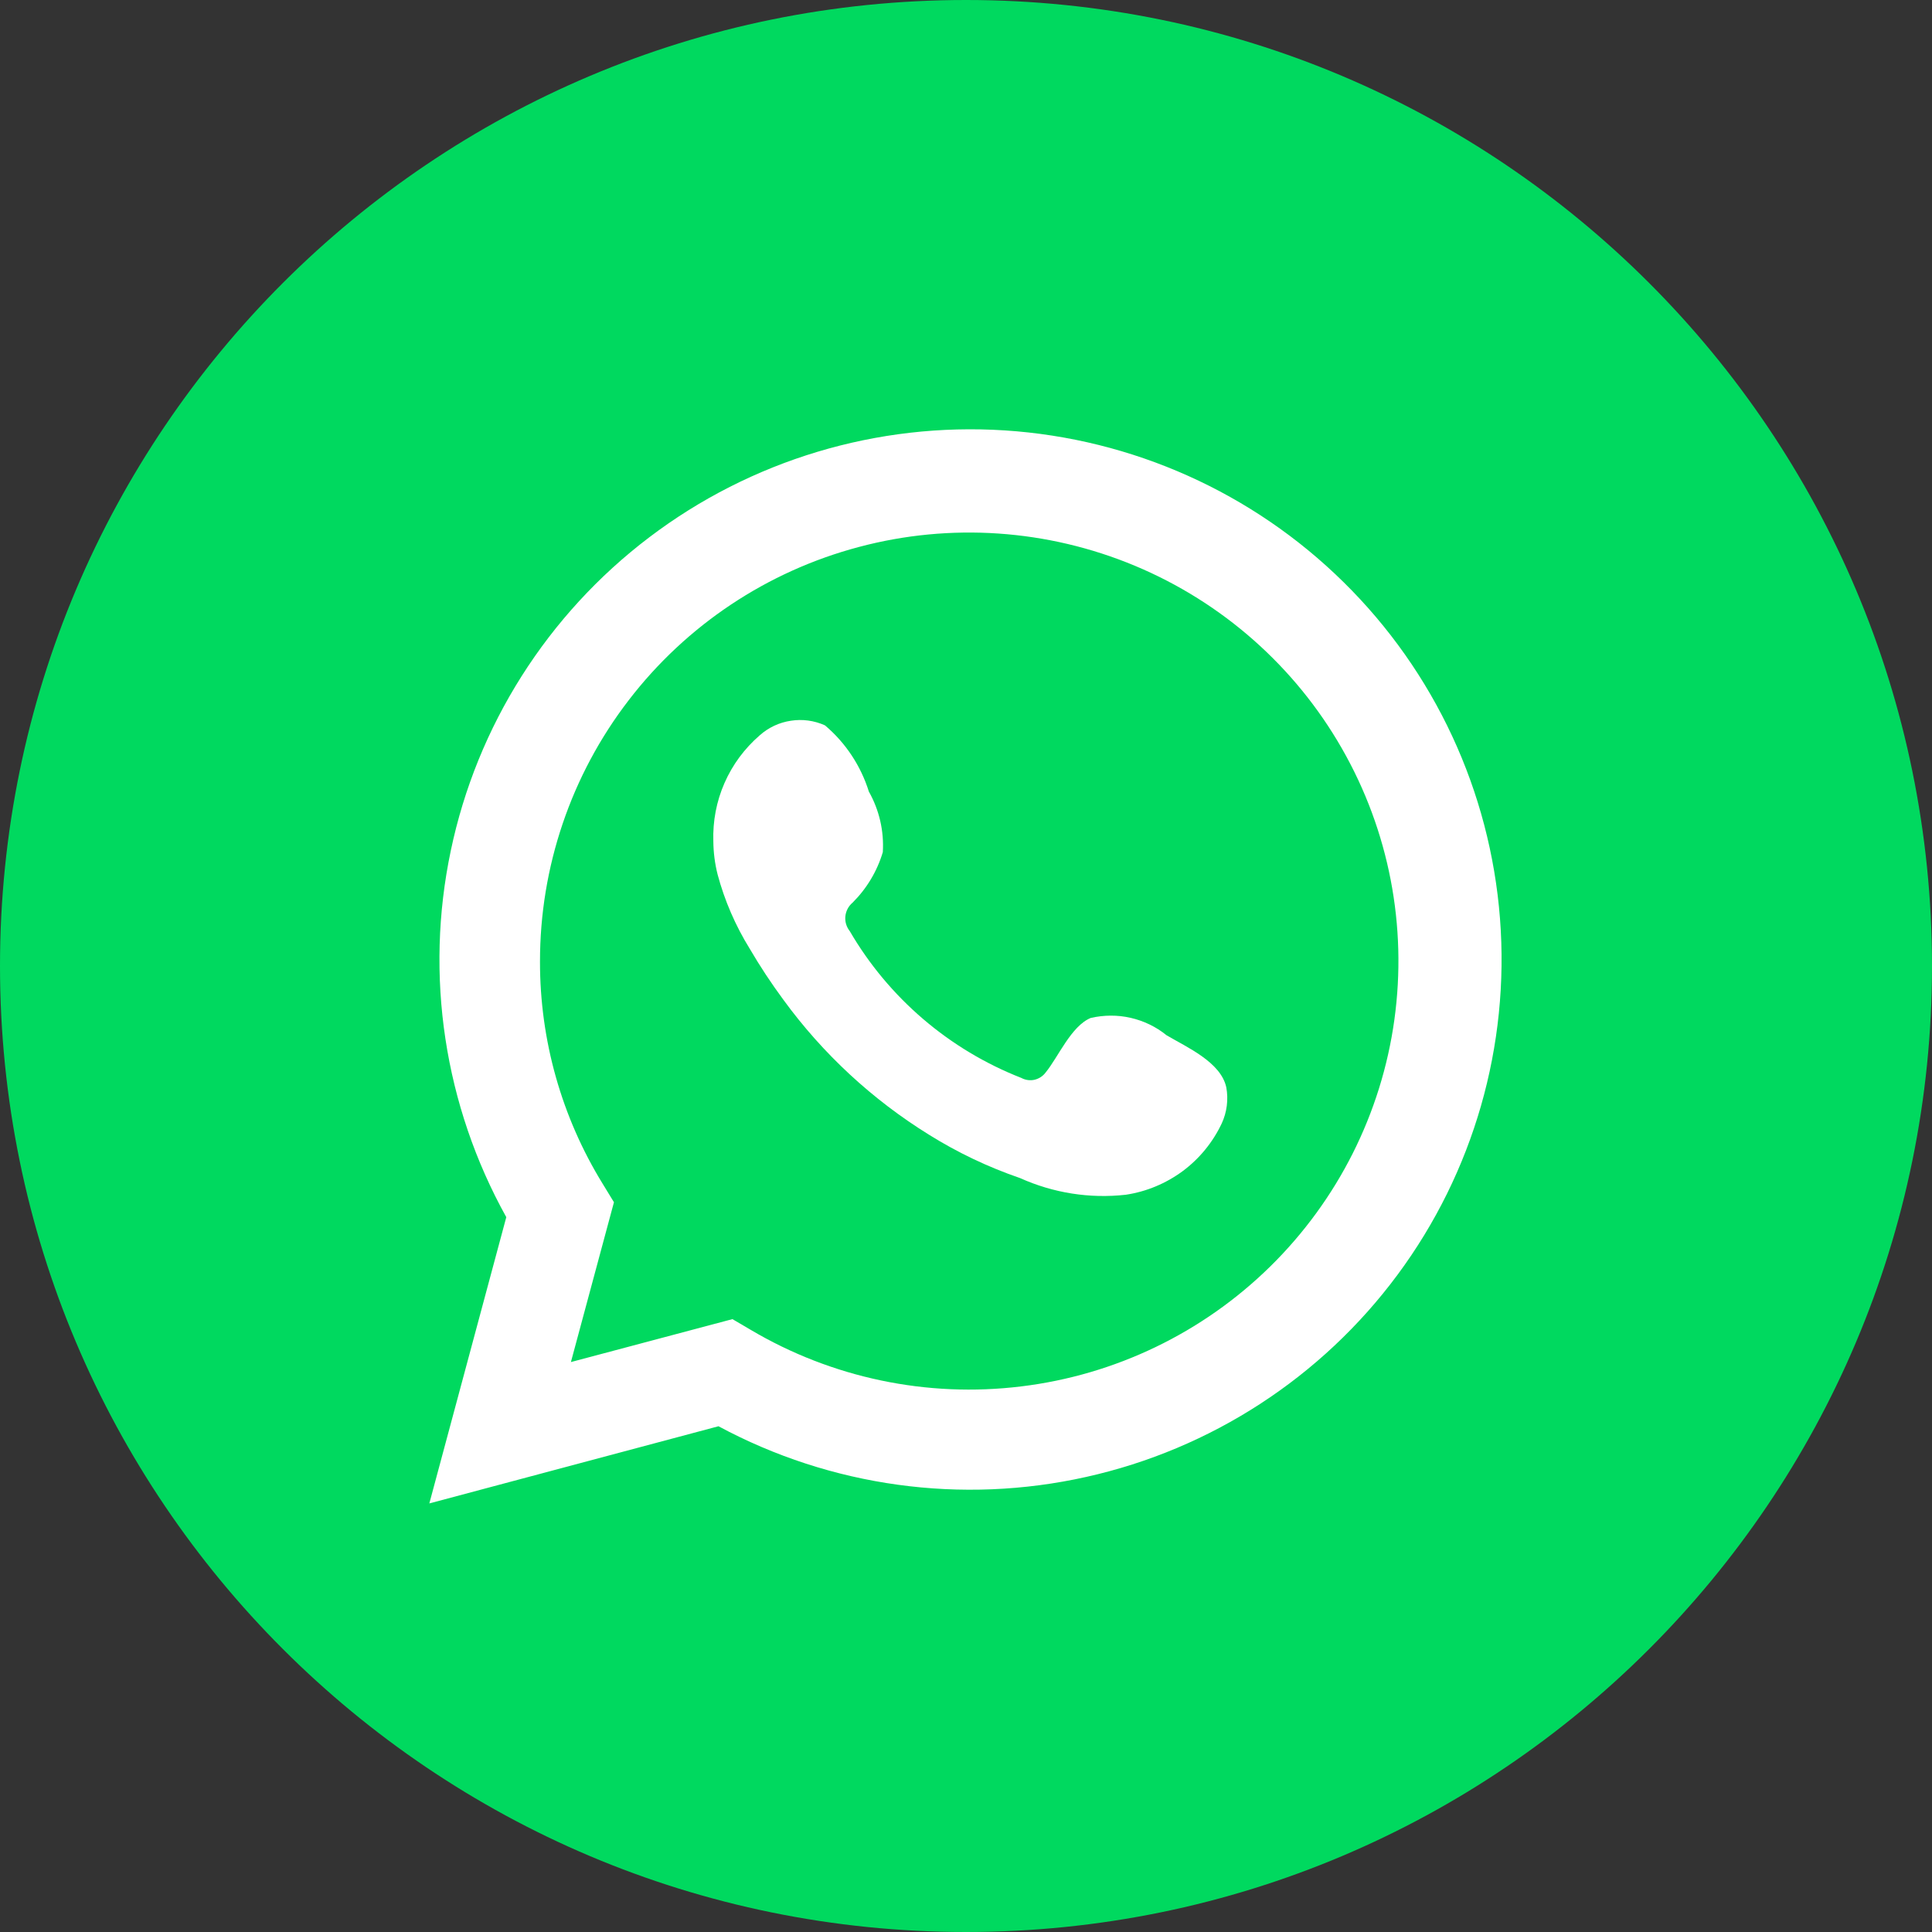 <?xml version="1.0" encoding="UTF-8"?>
<svg xmlns="http://www.w3.org/2000/svg" width="18" height="18" viewBox="0 0 18 18" fill="none">
  <rect x="0" y="0" width="18" height="18" fill="#333333" stroke="none"/>
  <g id="ð¦ icon &quot;Whatsapp&quot;">
    <path id="Vector" d="M18 9C18 4.029 13.971 0 9 0C4.029 0 0 4.029 0 9C0 13.971 4.029 18 9 18C13.971 18 18 13.971 18 9Z" fill="#00D95F"></path>
    <g id="Group">
      <path id="Vector_2" d="M4 14.007L4.717 11.34C4.139 10.3 3.955 9.088 4.2 7.925C4.444 6.761 5.101 5.725 6.049 5.006C6.997 4.287 8.174 3.933 9.362 4.01C10.55 4.087 11.671 4.589 12.518 5.424C13.366 6.259 13.883 7.371 13.975 8.557C14.067 9.742 13.729 10.921 13.021 11.876C12.313 12.832 11.283 13.501 10.121 13.76C8.959 14.02 7.742 13.852 6.694 13.288L4 14.007ZM6.824 12.29L6.991 12.388C7.75 12.838 8.637 13.024 9.513 12.917C10.389 12.811 11.205 12.418 11.834 11.8C12.463 11.182 12.87 10.374 12.991 9.501C13.112 8.628 12.941 7.74 12.503 6.975C12.066 6.21 11.387 5.611 10.573 5.271C9.758 4.931 8.854 4.869 8.002 5.096C7.149 5.322 6.395 5.824 5.858 6.523C5.32 7.222 5.03 8.079 5.031 8.96C5.03 9.69 5.232 10.407 5.615 11.029L5.72 11.201L5.319 12.69L6.824 12.29Z" fill="white"></path>
      <path id="Vector_3" fill-rule="evenodd" clip-rule="evenodd" d="M10.868 9.645C10.771 9.566 10.656 9.511 10.534 9.483C10.412 9.455 10.284 9.456 10.162 9.484C9.979 9.56 9.86 9.848 9.742 9.992C9.717 10.026 9.68 10.05 9.638 10.06C9.597 10.069 9.553 10.063 9.516 10.043C8.844 9.78 8.28 9.298 7.917 8.675C7.886 8.636 7.871 8.587 7.876 8.537C7.881 8.488 7.905 8.442 7.943 8.41C8.075 8.279 8.172 8.117 8.225 7.939C8.237 7.743 8.192 7.547 8.095 7.375C8.02 7.135 7.878 6.92 7.686 6.758C7.586 6.713 7.476 6.698 7.368 6.715C7.26 6.731 7.16 6.778 7.078 6.851C6.937 6.973 6.825 7.124 6.75 7.295C6.675 7.466 6.64 7.651 6.646 7.838C6.647 7.942 6.66 8.046 6.686 8.148C6.751 8.391 6.852 8.624 6.985 8.839C7.081 9.003 7.186 9.162 7.299 9.315C7.666 9.818 8.127 10.245 8.657 10.573C8.923 10.739 9.207 10.874 9.504 10.976C9.813 11.115 10.153 11.169 10.49 11.131C10.682 11.102 10.863 11.026 11.019 10.911C11.175 10.795 11.299 10.643 11.382 10.468C11.431 10.363 11.446 10.244 11.425 10.13C11.374 9.896 11.06 9.758 10.868 9.645Z" fill="white"></path>
    </g>
  </g>
</svg>

